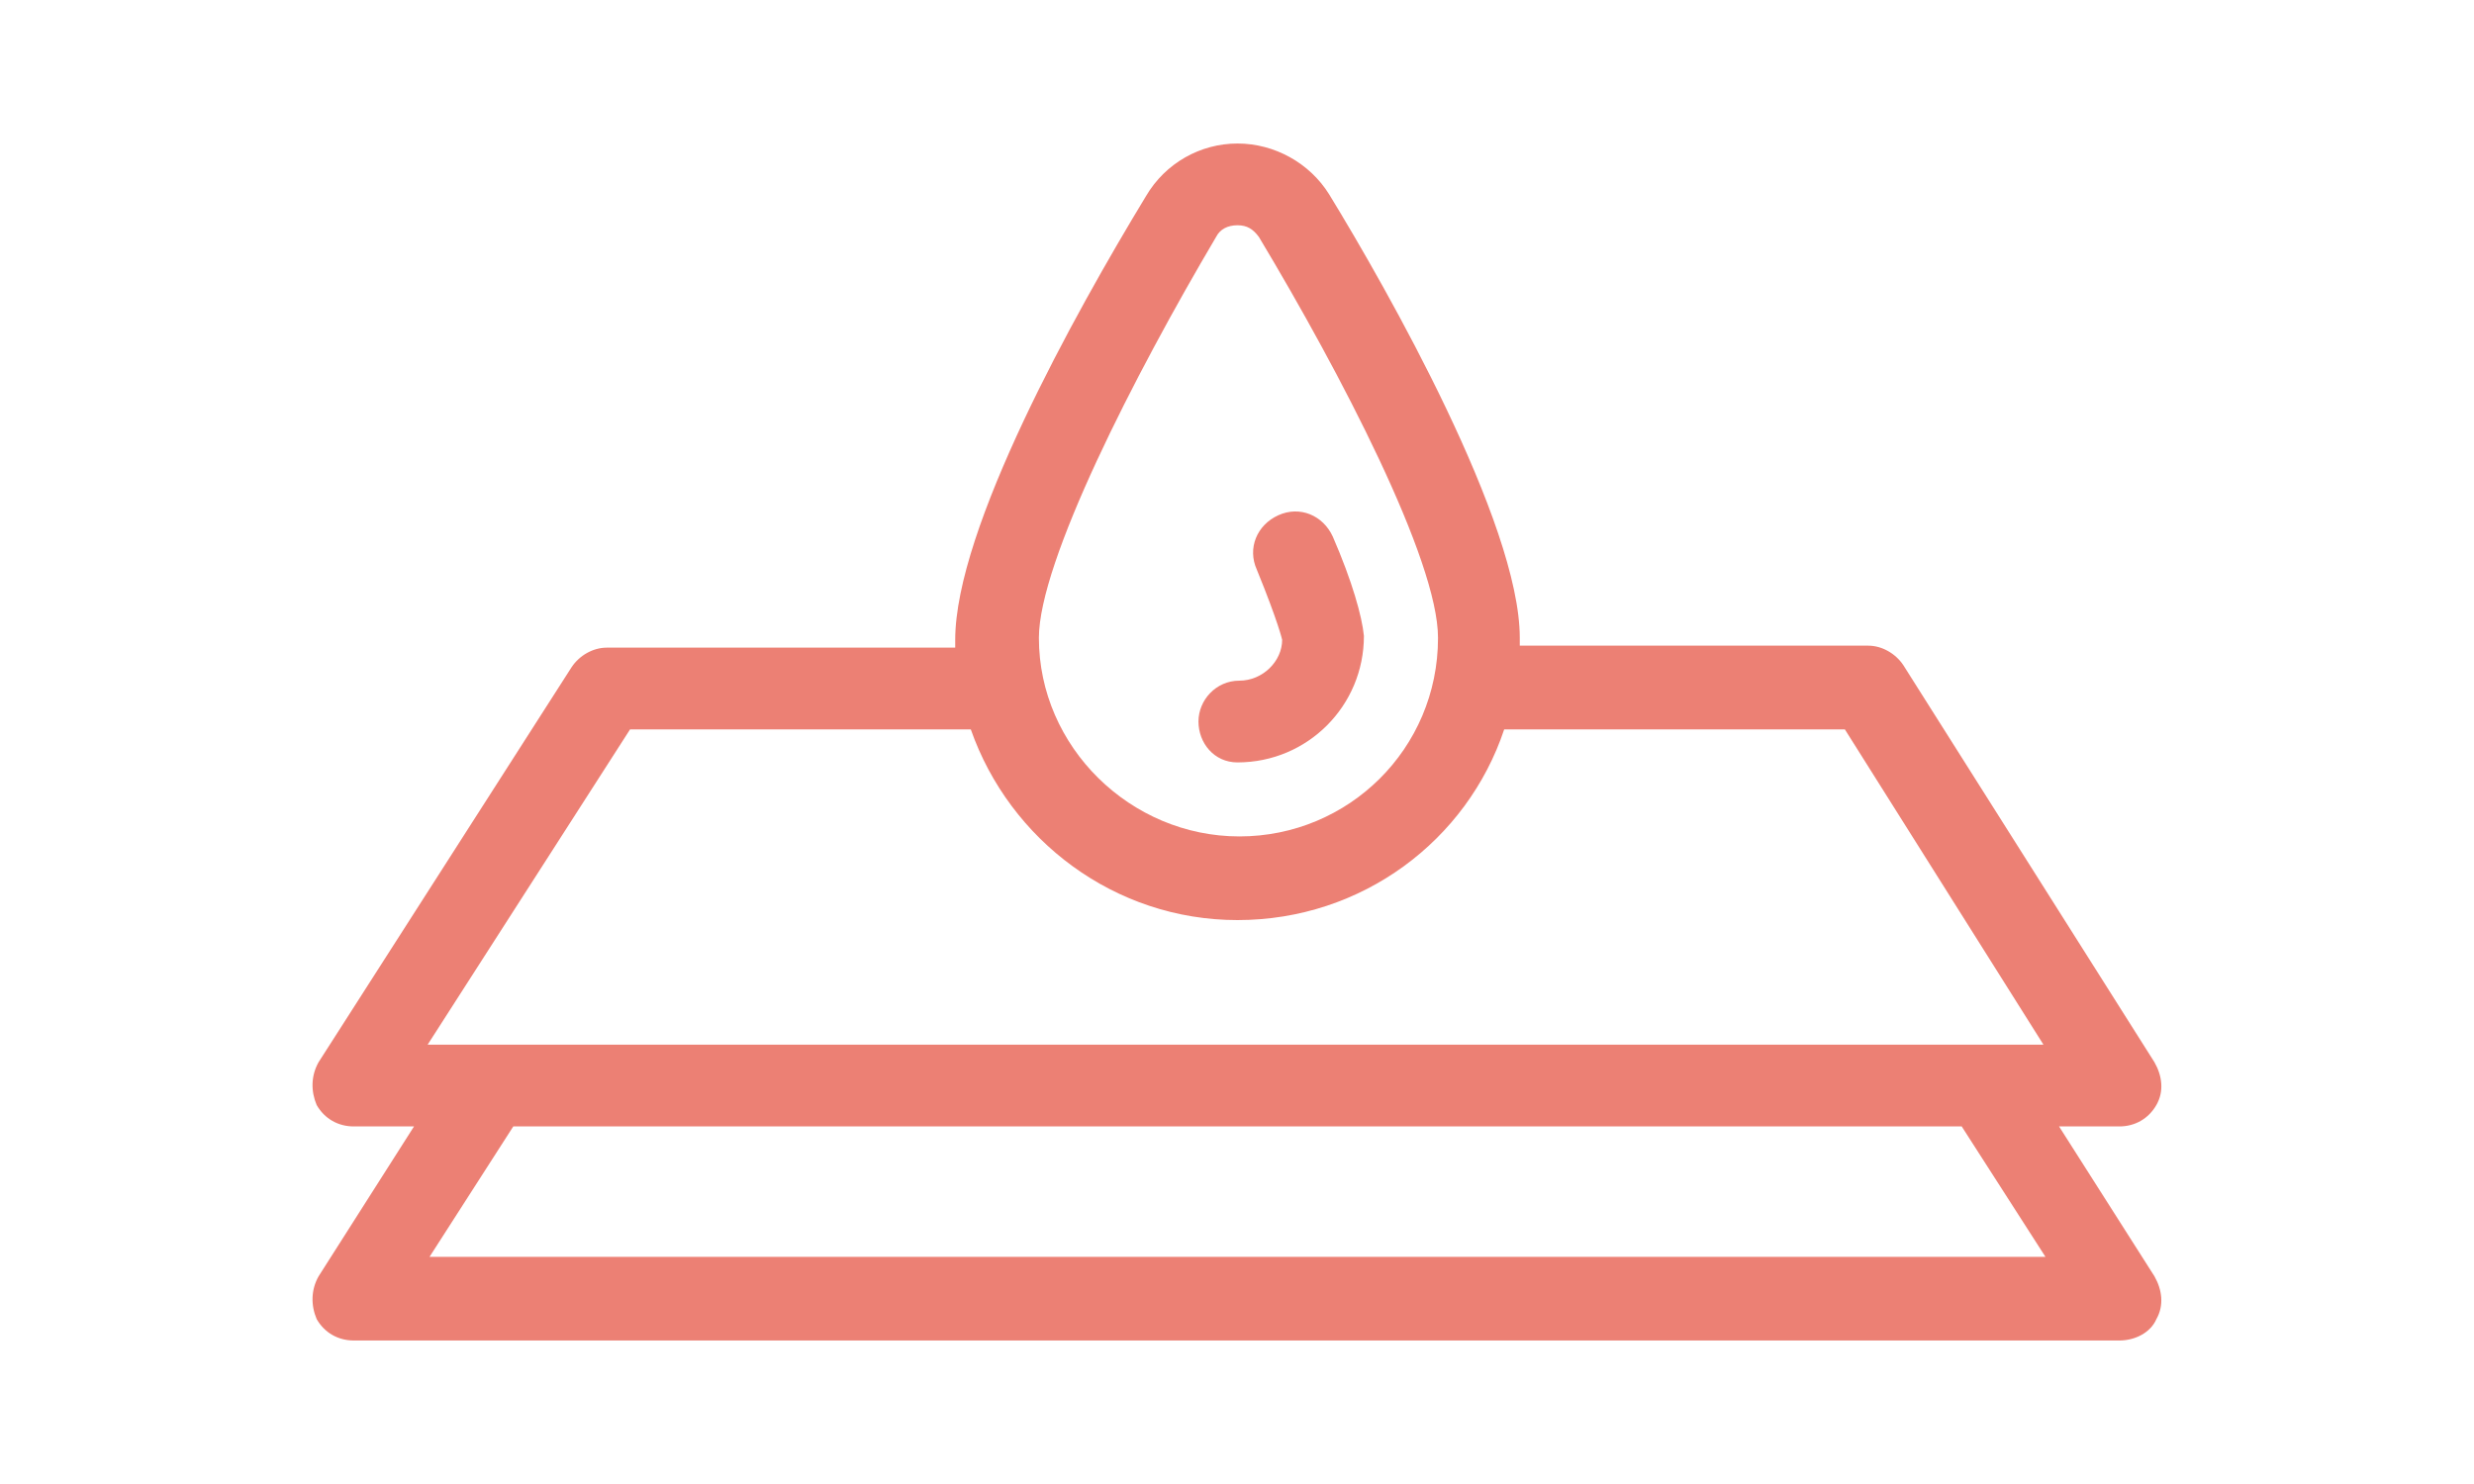 <svg width="40" height="24" viewBox="0 0 40 24" fill="none" xmlns="http://www.w3.org/2000/svg">
<path d="M34.865 21.333C34.99 21.112 34.959 20.861 34.833 20.64L33.291 18.217H34.267C34.519 18.217 34.739 18.091 34.865 17.87C34.991 17.65 34.959 17.398 34.833 17.178L30.773 10.757C30.647 10.568 30.427 10.442 30.206 10.442L24.572 10.442V10.316C24.572 8.459 22.432 4.682 21.488 3.14C21.173 2.636 20.606 2.321 20.008 2.321C19.41 2.321 18.843 2.636 18.529 3.171C17.364 5.091 15.444 8.554 15.444 10.348V10.474H9.81C9.589 10.474 9.369 10.599 9.243 10.788L5.151 17.178C5.026 17.399 5.026 17.65 5.12 17.871C5.246 18.091 5.466 18.217 5.718 18.217H6.694L5.151 20.641C5.026 20.861 5.026 21.113 5.12 21.333C5.246 21.553 5.466 21.679 5.718 21.679H6.694H9.243C9.689 21.679 10.596 21.679 10.596 21.679C10.596 21.679 11.166 21.679 11.418 21.679H22.01C22.262 21.679 25.137 21.679 25.137 21.679C25.137 21.679 28.991 21.679 29.445 21.679H33.291H34.267C34.519 21.679 34.77 21.553 34.865 21.333ZM19.662 3.832C19.725 3.706 19.851 3.643 20.008 3.643C20.165 3.643 20.26 3.706 20.354 3.832C21.676 6.035 23.25 9.057 23.25 10.316C23.25 12.111 21.802 13.527 20.039 13.527C18.277 13.527 16.797 12.079 16.797 10.316C16.797 9.089 18.34 6.067 19.662 3.832ZM10.187 11.796H15.696C16.325 13.59 18.025 14.88 20.008 14.88C22.022 14.88 23.722 13.59 24.32 11.796H29.828L33.039 16.895H6.914L10.187 11.796ZM31.717 18.217L33.071 20.326H6.945L8.299 18.217H31.717Z" fill="#EC8074"/>
<path d="M20.007 12.33C21.14 12.33 22.052 11.417 22.052 10.284C22.021 9.969 21.864 9.403 21.549 8.679C21.391 8.333 21.014 8.175 20.668 8.333C20.321 8.49 20.164 8.868 20.321 9.214C20.668 10.064 20.73 10.347 20.73 10.347C20.73 10.693 20.416 11.008 20.038 11.008C19.66 11.008 19.377 11.323 19.377 11.669C19.377 12.015 19.629 12.33 20.007 12.33L20.007 12.33Z" fill="#EC8074"/>
</svg>

